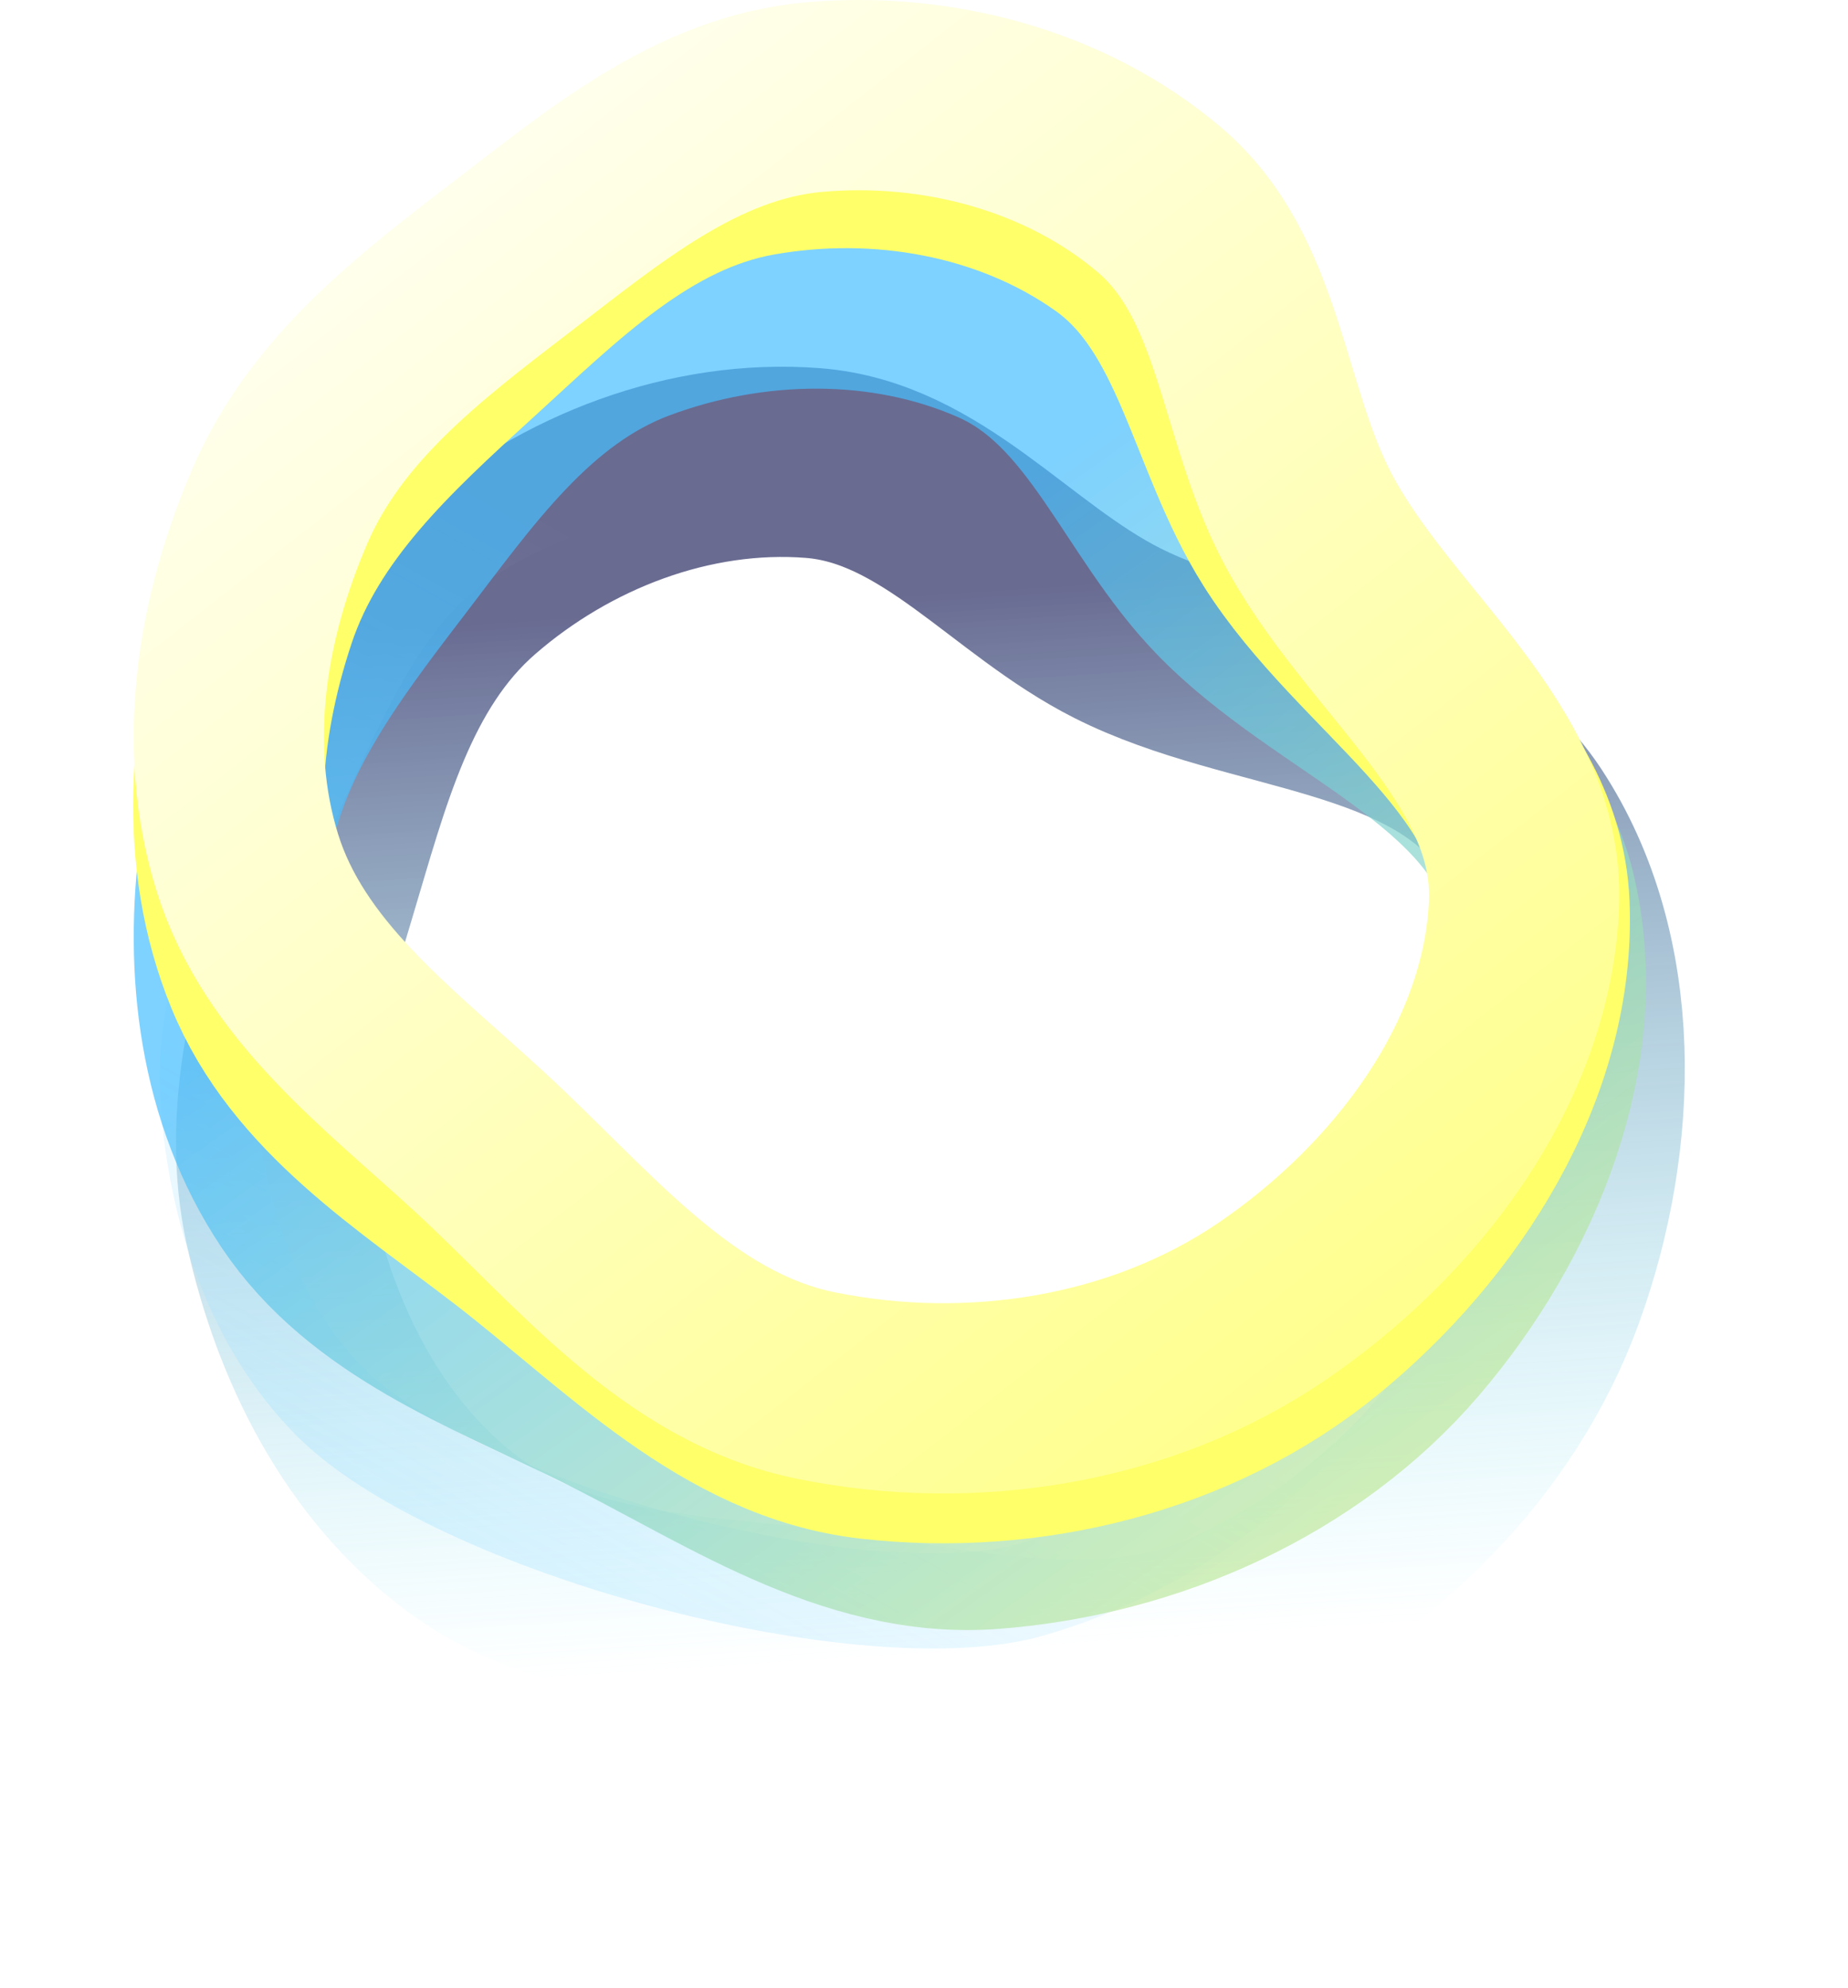 <?xml version="1.0" encoding="UTF-8"?> <svg xmlns="http://www.w3.org/2000/svg" width="1943" height="2090" viewBox="0 0 1943 2090" fill="none"> <g filter="url(#filter0_d_603_362)"> <path fill-rule="evenodd" clip-rule="evenodd" d="M854.974 482.785C979.685 492.551 1062.85 605.029 1174.49 661.432C1317.57 733.705 1511.84 725.218 1599.93 859.113C1692.8 1000.24 1686.94 1193.83 1629.28 1352.63C1572.58 1508.81 1444.54 1635.49 1293.17 1704.08C1156.79 1765.87 1003.67 1721.05 854.974 1703.44C725.777 1688.14 590.357 1686.51 486.231 1608.52C382.922 1531.13 321.863 1409.34 294.102 1283.3C268.158 1165.51 302.734 1048.5 337.442 932.989C373.002 814.639 403.648 689.485 496.896 608.366C594.712 523.272 725.706 472.662 854.974 482.785Z" stroke="url(#paint0_linear_603_362)" stroke-opacity="0.7" stroke-width="200"></path> </g> <path d="M1099.8 711.196L1099.8 711.198C1136.46 736.815 1176.52 756.725 1215.17 774.126C1233.18 782.235 1249.73 789.326 1265.76 796.195C1286.52 805.089 1306.4 813.61 1327.46 823.484C1398.72 856.887 1450.07 891.611 1476.32 947.41L1476.32 947.412C1539.11 1080.86 1511.83 1254.28 1436.54 1395.27L1436.54 1395.27C1365.4 1528.5 1232.46 1627.94 1084.12 1671.14C1044.68 1682.62 987.577 1685.89 918.81 1680.31C850.894 1674.81 775.143 1660.99 700.291 1640.99C625.449 1620.98 552.557 1595.08 490.255 1565.87C427.244 1536.34 378.125 1504.85 348.193 1474.94C268.016 1394.82 227.67 1278.55 218.624 1157.44C210.769 1052.27 254.948 953.171 306.693 841.554C310.755 832.795 314.747 824.118 318.696 815.537C367.801 708.833 410.109 616.896 492.337 563.742C591.659 499.545 714.944 471.941 826.55 496.923L837.471 448.13L826.55 496.923C873.539 507.441 912.326 536.762 955.545 578.512C965.615 588.24 976.191 598.968 987.26 610.196C1020.47 643.883 1058.11 682.066 1099.8 711.196Z" stroke="url(#paint1_linear_603_362)" stroke-width="100"></path> <path fill-rule="evenodd" clip-rule="evenodd" d="M1048.36 347.382C1162.26 397.909 1201.93 528.708 1287.58 617.618C1397.35 731.548 1582.9 788.535 1619.88 940.601C1658.85 1100.89 1587.04 1276.34 1478.46 1402.64C1371.68 1526.86 1207.91 1600.27 1042.12 1612.65C892.738 1623.81 764.123 1531.69 630.361 1465.98C514.126 1408.89 387.374 1362.24 316.19 1256.05C245.562 1150.7 229.861 1018.74 246.921 893.975C262.865 777.388 335.441 681.685 407.628 587.399C481.589 490.803 553.257 386.329 668.703 343.082C789.804 297.716 930.29 295.009 1048.36 347.382Z" stroke="url(#paint2_linear_603_362)" stroke-opacity="0.7" stroke-width="200"></path> <path fill-rule="evenodd" clip-rule="evenodd" d="M1167.83 245.334C1269.79 317.763 1283.29 456.965 1350.07 562.689C1435.64 698.178 1606.66 790.665 1613.38 950.773C1620.47 1119.54 1515.9 1282.6 1384.79 1389.22C1255.84 1494.07 1080.85 1536.99 915.742 1518.08C766.976 1501.03 658.661 1383.94 540.164 1292.47C437.192 1212.98 321.862 1142.04 272.647 1021.65C223.816 902.2 234.059 766.369 275.055 643.991C313.366 529.618 403.195 446.999 492.369 365.732C583.726 282.469 674.374 190.844 796.07 169.151C923.743 146.394 1062.14 170.257 1167.83 245.334Z" stroke="#FFFF6A" stroke-width="200"></path> <path fill-rule="evenodd" clip-rule="evenodd" d="M1219 210.048C1314.38 290.989 1315.85 430.861 1373.3 541.959C1446.92 684.323 1609.39 791.192 1602.31 951.313C1594.85 1120.1 1476.58 1273.58 1336.73 1368.55C1199.19 1461.95 1021.11 1489.66 858.169 1456.62C711.378 1426.85 613.512 1300.85 503.286 1199.52C407.511 1111.46 298.68 1030.84 259.997 906.646C221.616 783.423 243.521 648.951 294.915 530.519C342.946 419.85 439.584 345.248 535.449 271.936C633.674 196.823 731.9 113.316 855.057 102.165C984.262 90.467 1120.13 126.146 1219 210.048Z" stroke="url(#paint3_linear_603_362)" stroke-width="200"></path> <defs> <filter id="filter0_d_603_362" x="-64.872" y="135.498" width="2086.25" height="1954.18" filterUnits="userSpaceOnUse" color-interpolation-filters="sRGB"> <feFlood flood-opacity="0" result="BackgroundImageFix"></feFlood> <feColorMatrix in="SourceAlpha" type="matrix" values="0 0 0 0 0 0 0 0 0 0 0 0 0 0 0 0 0 0 127 0" result="hardAlpha"></feColorMatrix> <feOffset dy="4"></feOffset> <feGaussianBlur stdDeviation="125"></feGaussianBlur> <feColorMatrix type="matrix" values="0 0 0 0 1 0 0 0 0 1 0 0 0 0 0.416 0 0 0 0.1 0"></feColorMatrix> <feBlend mode="normal" in2="BackgroundImageFix" result="effect1_dropShadow_603_362"></feBlend> <feBlend mode="normal" in="SourceGraphic" in2="effect1_dropShadow_603_362" result="shape"></feBlend> </filter> <linearGradient id="paint0_linear_603_362" x1="905.845" y1="626.425" x2="978.137" y2="1735.68" gradientUnits="userSpaceOnUse"> <stop stop-color="#2A2C63"></stop> <stop offset="1" stop-color="#52EAFF" stop-opacity="0"></stop> <stop offset="1" stop-color="#52EAFF" stop-opacity="0"></stop> </linearGradient> <linearGradient id="paint1_linear_603_362" x1="732.819" y1="633.201" x2="-26.005" y2="1986.31" gradientUnits="userSpaceOnUse"> <stop stop-color="white" stop-opacity="0"></stop> <stop offset="1" stop-color="#60CCFF" stop-opacity="0.5"></stop> </linearGradient> <linearGradient id="paint2_linear_603_362" x1="748.803" y1="744.29" x2="1691.02" y2="2062.21" gradientUnits="userSpaceOnUse"> <stop stop-color="#48BFFF"></stop> <stop offset="1" stop-color="#FFFF6A"></stop> </linearGradient> <linearGradient id="paint3_linear_603_362" x1="471.157" y1="-34.496" x2="1914.51" y2="1813.1" gradientUnits="userSpaceOnUse"> <stop stop-color="#FFFFF7"></stop> <stop offset="1" stop-color="#FFFF6A"></stop> </linearGradient> </defs> </svg> 